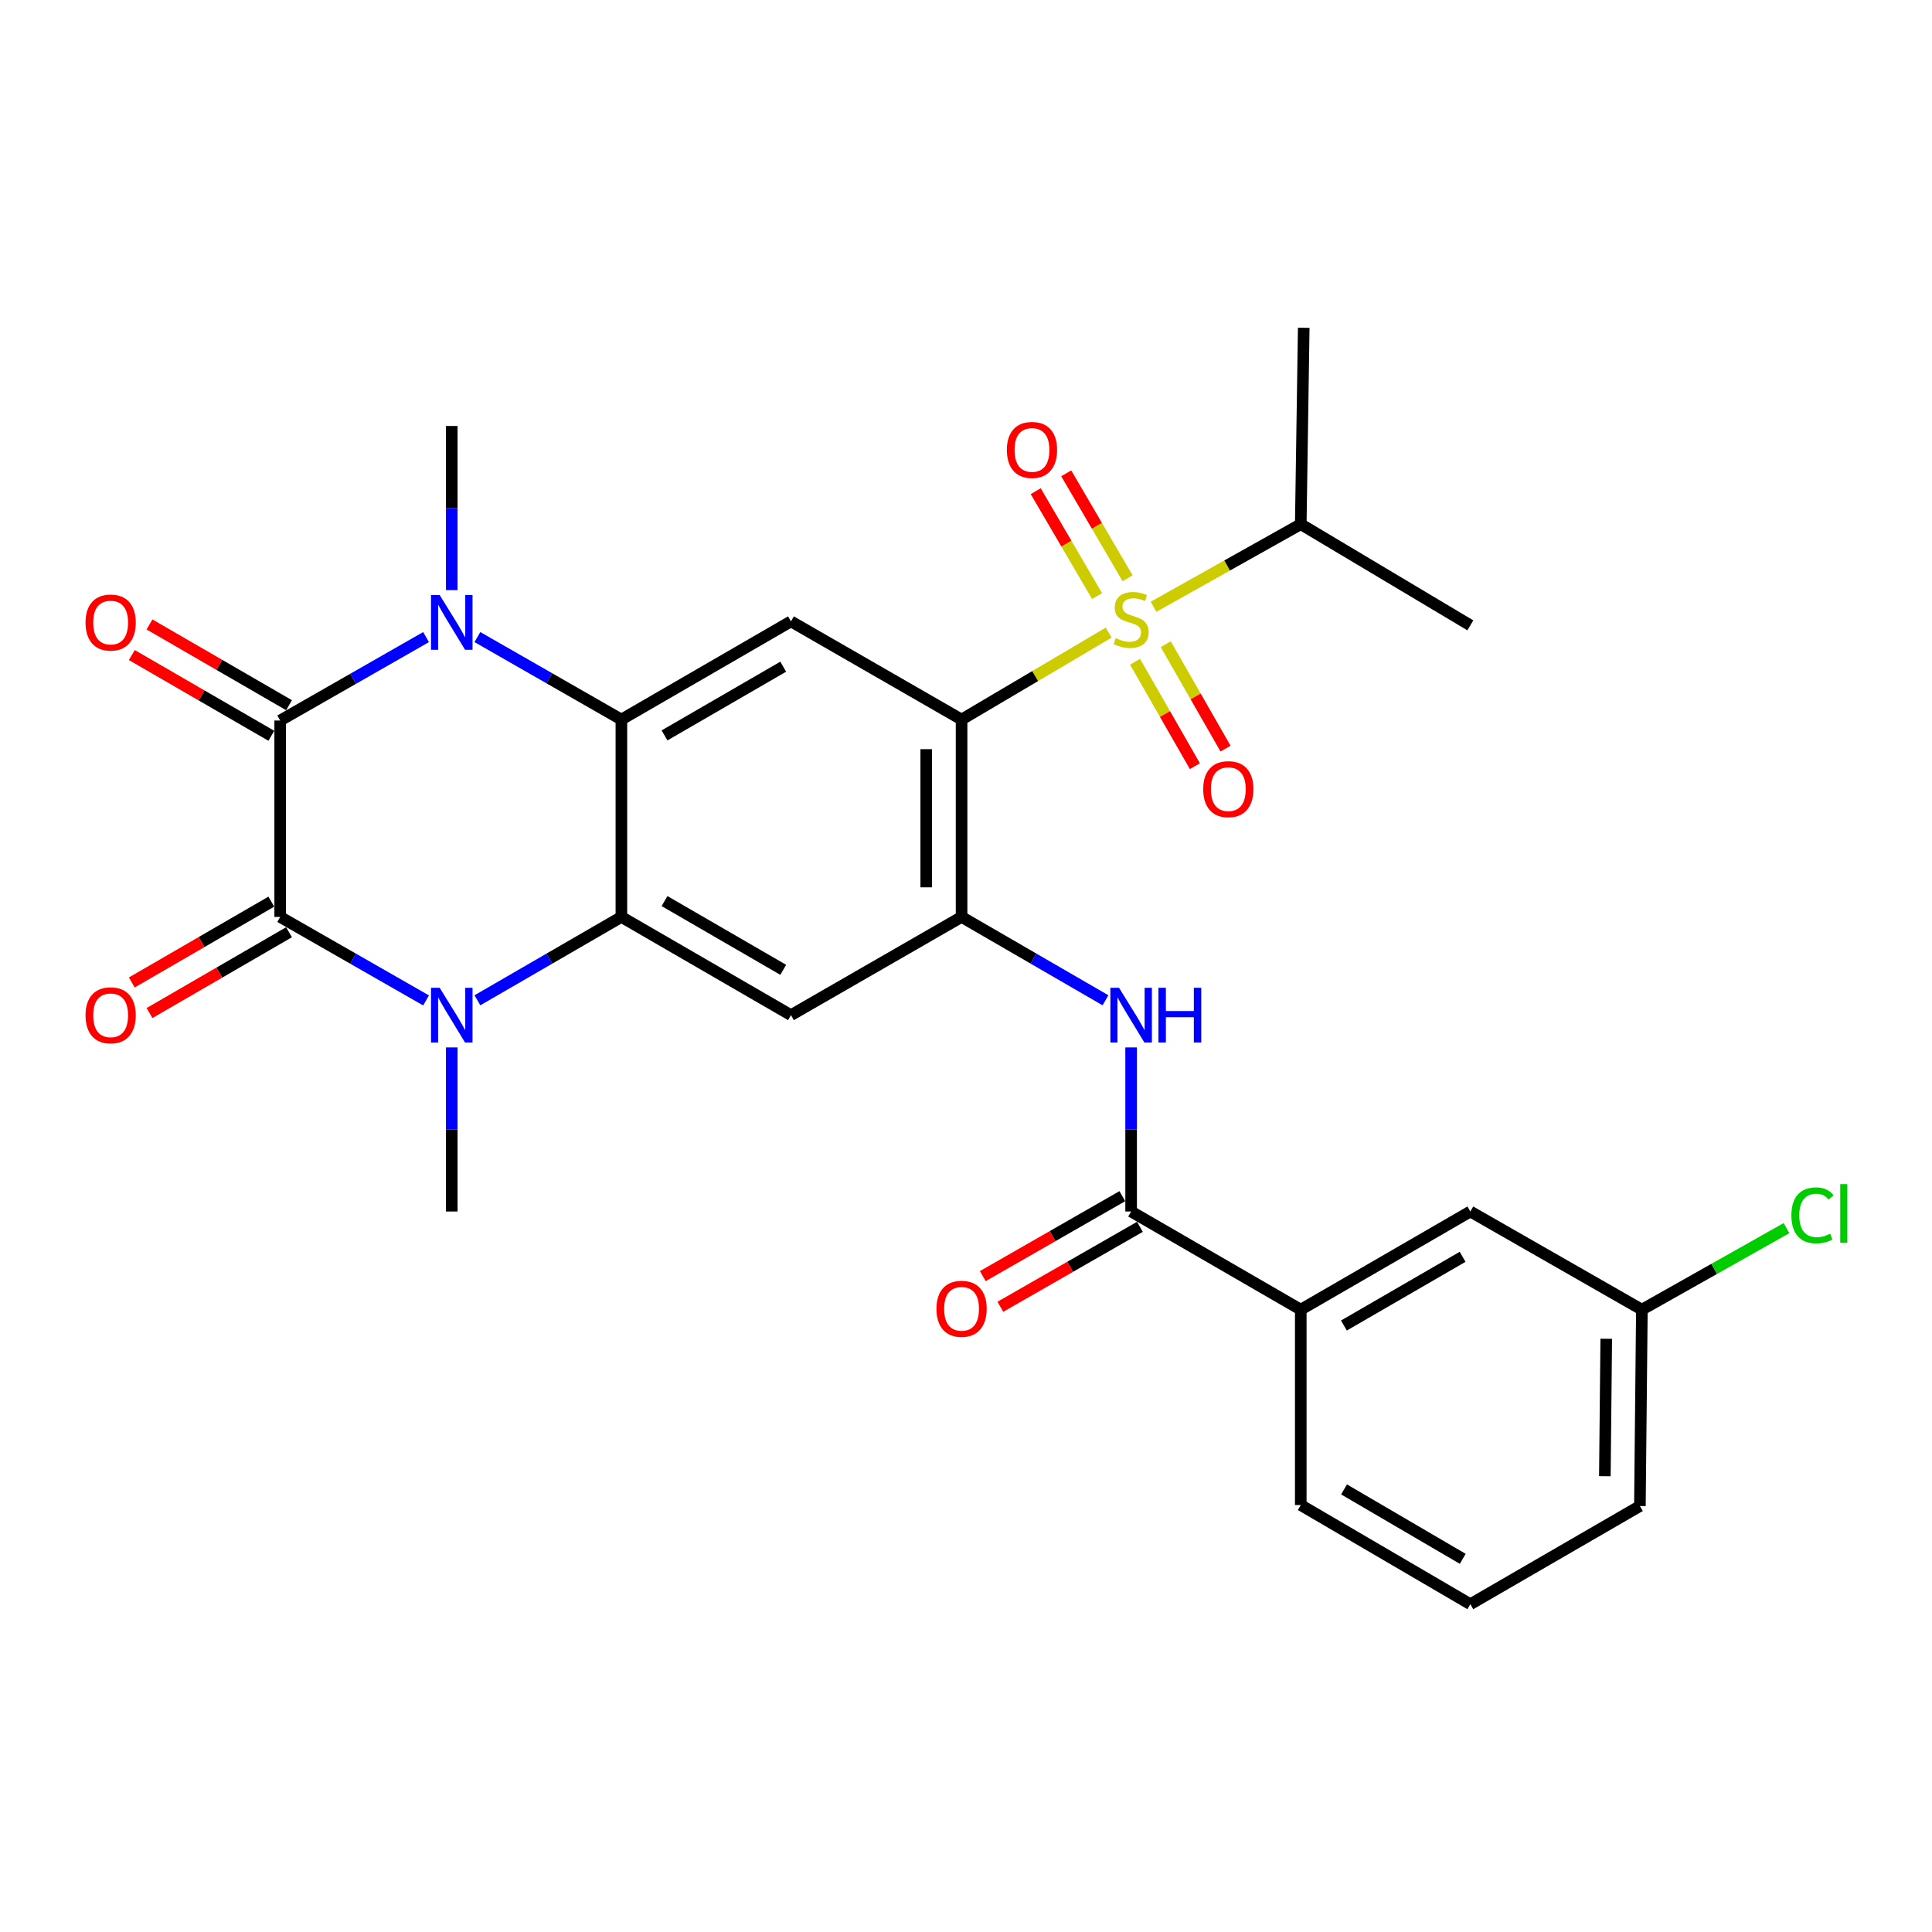 <?xml version='1.0' encoding='iso-8859-1'?>
<svg version='1.1' baseProfile='full'
              xmlns='http://www.w3.org/2000/svg'
                      xmlns:rdkit='http://www.rdkit.org/xml'
                      xmlns:xlink='http://www.w3.org/1999/xlink'
                  xml:space='preserve'
width='1000px' height='1000px' viewBox='0 0 1000 1000'>
<!-- END OF HEADER -->
<rect style='opacity:1.0;fill:#FFFFFF;stroke:none' width='1000' height='1000' x='0' y='0'> </rect>
<path class='bond-0' d='M 573.843,327.446 L 535.776,349.944' style='fill:none;fill-rule:evenodd;stroke:#CCCC00;stroke-width:6px;stroke-linecap:butt;stroke-linejoin:miter;stroke-opacity:1' />
<path class='bond-0' d='M 535.776,349.944 L 497.709,372.442' style='fill:none;fill-rule:evenodd;stroke:#000000;stroke-width:6px;stroke-linecap:butt;stroke-linejoin:miter;stroke-opacity:1' />
<path class='bond-13' d='M 587.508,342.53 L 602.991,369.557' style='fill:none;fill-rule:evenodd;stroke:#CCCC00;stroke-width:6px;stroke-linecap:butt;stroke-linejoin:miter;stroke-opacity:1' />
<path class='bond-13' d='M 602.991,369.557 L 618.474,396.584' style='fill:none;fill-rule:evenodd;stroke:#FF0000;stroke-width:6px;stroke-linecap:butt;stroke-linejoin:miter;stroke-opacity:1' />
<path class='bond-13' d='M 603.381,333.437 L 618.863,360.464' style='fill:none;fill-rule:evenodd;stroke:#CCCC00;stroke-width:6px;stroke-linecap:butt;stroke-linejoin:miter;stroke-opacity:1' />
<path class='bond-13' d='M 618.863,360.464 L 634.346,387.492' style='fill:none;fill-rule:evenodd;stroke:#FF0000;stroke-width:6px;stroke-linecap:butt;stroke-linejoin:miter;stroke-opacity:1' />
<path class='bond-14' d='M 583.625,299.295 L 567.753,272.149' style='fill:none;fill-rule:evenodd;stroke:#CCCC00;stroke-width:6px;stroke-linecap:butt;stroke-linejoin:miter;stroke-opacity:1' />
<path class='bond-14' d='M 567.753,272.149 L 551.881,245.004' style='fill:none;fill-rule:evenodd;stroke:#FF0000;stroke-width:6px;stroke-linecap:butt;stroke-linejoin:miter;stroke-opacity:1' />
<path class='bond-14' d='M 567.834,308.528 L 551.962,281.382' style='fill:none;fill-rule:evenodd;stroke:#CCCC00;stroke-width:6px;stroke-linecap:butt;stroke-linejoin:miter;stroke-opacity:1' />
<path class='bond-14' d='M 551.962,281.382 L 536.09,254.237' style='fill:none;fill-rule:evenodd;stroke:#FF0000;stroke-width:6px;stroke-linecap:butt;stroke-linejoin:miter;stroke-opacity:1' />
<path class='bond-17' d='M 597.068,314.068 L 635.171,292.692' style='fill:none;fill-rule:evenodd;stroke:#CCCC00;stroke-width:6px;stroke-linecap:butt;stroke-linejoin:miter;stroke-opacity:1' />
<path class='bond-17' d='M 635.171,292.692 L 673.274,271.316' style='fill:none;fill-rule:evenodd;stroke:#000000;stroke-width:6px;stroke-linecap:butt;stroke-linejoin:miter;stroke-opacity:1' />
<path class='bond-7' d='M 497.709,372.442 L 497.709,474.604' style='fill:none;fill-rule:evenodd;stroke:#000000;stroke-width:6px;stroke-linecap:butt;stroke-linejoin:miter;stroke-opacity:1' />
<path class='bond-7' d='M 479.417,387.766 L 479.417,459.28' style='fill:none;fill-rule:evenodd;stroke:#000000;stroke-width:6px;stroke-linecap:butt;stroke-linejoin:miter;stroke-opacity:1' />
<path class='bond-8' d='M 497.709,372.442 L 409.398,321.62' style='fill:none;fill-rule:evenodd;stroke:#000000;stroke-width:6px;stroke-linecap:butt;stroke-linejoin:miter;stroke-opacity:1' />
<path class='bond-1' d='M 145.024,474.604 L 182.78,496.215' style='fill:none;fill-rule:evenodd;stroke:#000000;stroke-width:6px;stroke-linecap:butt;stroke-linejoin:miter;stroke-opacity:1' />
<path class='bond-1' d='M 182.78,496.215 L 220.535,517.825' style='fill:none;fill-rule:evenodd;stroke:#0000FF;stroke-width:6px;stroke-linecap:butt;stroke-linejoin:miter;stroke-opacity:1' />
<path class='bond-16' d='M 140.44,466.69 L 104.332,487.607' style='fill:none;fill-rule:evenodd;stroke:#000000;stroke-width:6px;stroke-linecap:butt;stroke-linejoin:miter;stroke-opacity:1' />
<path class='bond-16' d='M 104.332,487.607 L 68.223,508.523' style='fill:none;fill-rule:evenodd;stroke:#FF0000;stroke-width:6px;stroke-linecap:butt;stroke-linejoin:miter;stroke-opacity:1' />
<path class='bond-16' d='M 149.609,482.518 L 113.5,503.435' style='fill:none;fill-rule:evenodd;stroke:#000000;stroke-width:6px;stroke-linecap:butt;stroke-linejoin:miter;stroke-opacity:1' />
<path class='bond-16' d='M 113.5,503.435 L 77.392,524.351' style='fill:none;fill-rule:evenodd;stroke:#FF0000;stroke-width:6px;stroke-linecap:butt;stroke-linejoin:miter;stroke-opacity:1' />
<path class='bond-30' d='M 145.024,474.604 L 145.024,372.93' style='fill:none;fill-rule:evenodd;stroke:#000000;stroke-width:6px;stroke-linecap:butt;stroke-linejoin:miter;stroke-opacity:1' />
<path class='bond-2' d='M 145.024,372.93 L 182.78,351.341' style='fill:none;fill-rule:evenodd;stroke:#000000;stroke-width:6px;stroke-linecap:butt;stroke-linejoin:miter;stroke-opacity:1' />
<path class='bond-2' d='M 182.78,351.341 L 220.536,329.752' style='fill:none;fill-rule:evenodd;stroke:#0000FF;stroke-width:6px;stroke-linecap:butt;stroke-linejoin:miter;stroke-opacity:1' />
<path class='bond-15' d='M 149.605,365.014 L 113.497,344.118' style='fill:none;fill-rule:evenodd;stroke:#000000;stroke-width:6px;stroke-linecap:butt;stroke-linejoin:miter;stroke-opacity:1' />
<path class='bond-15' d='M 113.497,344.118 L 77.388,323.222' style='fill:none;fill-rule:evenodd;stroke:#FF0000;stroke-width:6px;stroke-linecap:butt;stroke-linejoin:miter;stroke-opacity:1' />
<path class='bond-15' d='M 140.443,380.846 L 104.335,359.95' style='fill:none;fill-rule:evenodd;stroke:#000000;stroke-width:6px;stroke-linecap:butt;stroke-linejoin:miter;stroke-opacity:1' />
<path class='bond-15' d='M 104.335,359.95 L 68.226,339.054' style='fill:none;fill-rule:evenodd;stroke:#FF0000;stroke-width:6px;stroke-linecap:butt;stroke-linejoin:miter;stroke-opacity:1' />
<path class='bond-3' d='M 247.109,517.749 L 284.368,496.177' style='fill:none;fill-rule:evenodd;stroke:#0000FF;stroke-width:6px;stroke-linecap:butt;stroke-linejoin:miter;stroke-opacity:1' />
<path class='bond-3' d='M 284.368,496.177 L 321.626,474.604' style='fill:none;fill-rule:evenodd;stroke:#000000;stroke-width:6px;stroke-linecap:butt;stroke-linejoin:miter;stroke-opacity:1' />
<path class='bond-20' d='M 233.833,542.137 L 233.833,584.604' style='fill:none;fill-rule:evenodd;stroke:#0000FF;stroke-width:6px;stroke-linecap:butt;stroke-linejoin:miter;stroke-opacity:1' />
<path class='bond-20' d='M 233.833,584.604 L 233.833,627.07' style='fill:none;fill-rule:evenodd;stroke:#000000;stroke-width:6px;stroke-linecap:butt;stroke-linejoin:miter;stroke-opacity:1' />
<path class='bond-4' d='M 247.103,329.75 L 284.364,351.096' style='fill:none;fill-rule:evenodd;stroke:#0000FF;stroke-width:6px;stroke-linecap:butt;stroke-linejoin:miter;stroke-opacity:1' />
<path class='bond-4' d='M 284.364,351.096 L 321.626,372.442' style='fill:none;fill-rule:evenodd;stroke:#000000;stroke-width:6px;stroke-linecap:butt;stroke-linejoin:miter;stroke-opacity:1' />
<path class='bond-21' d='M 233.833,305.447 L 233.833,262.966' style='fill:none;fill-rule:evenodd;stroke:#0000FF;stroke-width:6px;stroke-linecap:butt;stroke-linejoin:miter;stroke-opacity:1' />
<path class='bond-21' d='M 233.833,262.966 L 233.833,220.484' style='fill:none;fill-rule:evenodd;stroke:#000000;stroke-width:6px;stroke-linecap:butt;stroke-linejoin:miter;stroke-opacity:1' />
<path class='bond-5' d='M 321.626,372.442 L 409.398,321.62' style='fill:none;fill-rule:evenodd;stroke:#000000;stroke-width:6px;stroke-linecap:butt;stroke-linejoin:miter;stroke-opacity:1' />
<path class='bond-5' d='M 343.958,380.649 L 405.398,345.073' style='fill:none;fill-rule:evenodd;stroke:#000000;stroke-width:6px;stroke-linecap:butt;stroke-linejoin:miter;stroke-opacity:1' />
<path class='bond-6' d='M 321.626,372.442 L 321.626,474.604' style='fill:none;fill-rule:evenodd;stroke:#000000;stroke-width:6px;stroke-linecap:butt;stroke-linejoin:miter;stroke-opacity:1' />
<path class='bond-29' d='M 321.626,474.604 L 409.398,525.436' style='fill:none;fill-rule:evenodd;stroke:#000000;stroke-width:6px;stroke-linecap:butt;stroke-linejoin:miter;stroke-opacity:1' />
<path class='bond-29' d='M 343.959,466.4 L 405.4,501.982' style='fill:none;fill-rule:evenodd;stroke:#000000;stroke-width:6px;stroke-linecap:butt;stroke-linejoin:miter;stroke-opacity:1' />
<path class='bond-9' d='M 497.709,474.604 L 409.398,525.436' style='fill:none;fill-rule:evenodd;stroke:#000000;stroke-width:6px;stroke-linecap:butt;stroke-linejoin:miter;stroke-opacity:1' />
<path class='bond-10' d='M 497.709,474.604 L 534.952,496.176' style='fill:none;fill-rule:evenodd;stroke:#000000;stroke-width:6px;stroke-linecap:butt;stroke-linejoin:miter;stroke-opacity:1' />
<path class='bond-10' d='M 534.952,496.176 L 572.196,517.747' style='fill:none;fill-rule:evenodd;stroke:#0000FF;stroke-width:6px;stroke-linecap:butt;stroke-linejoin:miter;stroke-opacity:1' />
<path class='bond-11' d='M 585.471,542.137 L 585.471,584.604' style='fill:none;fill-rule:evenodd;stroke:#0000FF;stroke-width:6px;stroke-linecap:butt;stroke-linejoin:miter;stroke-opacity:1' />
<path class='bond-11' d='M 585.471,584.604 L 585.471,627.07' style='fill:none;fill-rule:evenodd;stroke:#000000;stroke-width:6px;stroke-linecap:butt;stroke-linejoin:miter;stroke-opacity:1' />
<path class='bond-12' d='M 585.471,627.07 L 673.274,677.882' style='fill:none;fill-rule:evenodd;stroke:#000000;stroke-width:6px;stroke-linecap:butt;stroke-linejoin:miter;stroke-opacity:1' />
<path class='bond-18' d='M 580.924,619.134 L 544.808,639.827' style='fill:none;fill-rule:evenodd;stroke:#000000;stroke-width:6px;stroke-linecap:butt;stroke-linejoin:miter;stroke-opacity:1' />
<path class='bond-18' d='M 544.808,639.827 L 508.691,660.521' style='fill:none;fill-rule:evenodd;stroke:#FF0000;stroke-width:6px;stroke-linecap:butt;stroke-linejoin:miter;stroke-opacity:1' />
<path class='bond-18' d='M 590.018,635.006 L 553.901,655.699' style='fill:none;fill-rule:evenodd;stroke:#000000;stroke-width:6px;stroke-linecap:butt;stroke-linejoin:miter;stroke-opacity:1' />
<path class='bond-18' d='M 553.901,655.699 L 517.785,676.392' style='fill:none;fill-rule:evenodd;stroke:#FF0000;stroke-width:6px;stroke-linecap:butt;stroke-linejoin:miter;stroke-opacity:1' />
<path class='bond-19' d='M 673.274,677.882 L 761.046,627.07' style='fill:none;fill-rule:evenodd;stroke:#000000;stroke-width:6px;stroke-linecap:butt;stroke-linejoin:miter;stroke-opacity:1' />
<path class='bond-19' d='M 695.605,686.091 L 757.045,650.523' style='fill:none;fill-rule:evenodd;stroke:#000000;stroke-width:6px;stroke-linecap:butt;stroke-linejoin:miter;stroke-opacity:1' />
<path class='bond-24' d='M 673.274,677.882 L 673.274,779.008' style='fill:none;fill-rule:evenodd;stroke:#000000;stroke-width:6px;stroke-linecap:butt;stroke-linejoin:miter;stroke-opacity:1' />
<path class='bond-27' d='M 673.274,271.316 L 674.809,169.662' style='fill:none;fill-rule:evenodd;stroke:#000000;stroke-width:6px;stroke-linecap:butt;stroke-linejoin:miter;stroke-opacity:1' />
<path class='bond-28' d='M 673.274,271.316 L 761.046,323.683' style='fill:none;fill-rule:evenodd;stroke:#000000;stroke-width:6px;stroke-linecap:butt;stroke-linejoin:miter;stroke-opacity:1' />
<path class='bond-22' d='M 761.046,627.07 L 849.835,677.882' style='fill:none;fill-rule:evenodd;stroke:#000000;stroke-width:6px;stroke-linecap:butt;stroke-linejoin:miter;stroke-opacity:1' />
<path class='bond-23' d='M 849.835,677.882 L 887.263,656.777' style='fill:none;fill-rule:evenodd;stroke:#000000;stroke-width:6px;stroke-linecap:butt;stroke-linejoin:miter;stroke-opacity:1' />
<path class='bond-23' d='M 887.263,656.777 L 924.691,635.673' style='fill:none;fill-rule:evenodd;stroke:#00CC00;stroke-width:6px;stroke-linecap:butt;stroke-linejoin:miter;stroke-opacity:1' />
<path class='bond-31' d='M 849.835,677.882 L 848.809,779.516' style='fill:none;fill-rule:evenodd;stroke:#000000;stroke-width:6px;stroke-linecap:butt;stroke-linejoin:miter;stroke-opacity:1' />
<path class='bond-31' d='M 831.39,692.942 L 830.671,764.086' style='fill:none;fill-rule:evenodd;stroke:#000000;stroke-width:6px;stroke-linecap:butt;stroke-linejoin:miter;stroke-opacity:1' />
<path class='bond-25' d='M 673.274,779.008 L 761.046,830.338' style='fill:none;fill-rule:evenodd;stroke:#000000;stroke-width:6px;stroke-linecap:butt;stroke-linejoin:miter;stroke-opacity:1' />
<path class='bond-25' d='M 695.674,770.917 L 757.115,806.848' style='fill:none;fill-rule:evenodd;stroke:#000000;stroke-width:6px;stroke-linecap:butt;stroke-linejoin:miter;stroke-opacity:1' />
<path class='bond-26' d='M 761.046,830.338 L 848.809,779.516' style='fill:none;fill-rule:evenodd;stroke:#000000;stroke-width:6px;stroke-linecap:butt;stroke-linejoin:miter;stroke-opacity:1' />
<path  class='atom-0' d='M 577.471 330.293
Q 577.791 330.413, 579.111 330.973
Q 580.431 331.533, 581.871 331.893
Q 583.351 332.213, 584.791 332.213
Q 587.471 332.213, 589.031 330.933
Q 590.591 329.613, 590.591 327.333
Q 590.591 325.773, 589.791 324.813
Q 589.031 323.853, 587.831 323.333
Q 586.631 322.813, 584.631 322.213
Q 582.111 321.453, 580.591 320.733
Q 579.111 320.013, 578.031 318.493
Q 576.991 316.973, 576.991 314.413
Q 576.991 310.853, 579.391 308.653
Q 581.831 306.453, 586.631 306.453
Q 589.911 306.453, 593.631 308.013
L 592.711 311.093
Q 589.311 309.693, 586.751 309.693
Q 583.991 309.693, 582.471 310.853
Q 580.951 311.973, 580.991 313.933
Q 580.991 315.453, 581.751 316.373
Q 582.551 317.293, 583.671 317.813
Q 584.831 318.333, 586.751 318.933
Q 589.311 319.733, 590.831 320.533
Q 592.351 321.333, 593.431 322.973
Q 594.551 324.573, 594.551 327.333
Q 594.551 331.253, 591.911 333.373
Q 589.311 335.453, 584.951 335.453
Q 582.431 335.453, 580.511 334.893
Q 578.631 334.373, 576.391 333.453
L 577.471 330.293
' fill='#CCCC00'/>
<path  class='atom-4' d='M 227.573 511.276
L 236.853 526.276
Q 237.773 527.756, 239.253 530.436
Q 240.733 533.116, 240.813 533.276
L 240.813 511.276
L 244.573 511.276
L 244.573 539.596
L 240.693 539.596
L 230.733 523.196
Q 229.573 521.276, 228.333 519.076
Q 227.133 516.876, 226.773 516.196
L 226.773 539.596
L 223.093 539.596
L 223.093 511.276
L 227.573 511.276
' fill='#0000FF'/>
<path  class='atom-5' d='M 227.573 307.989
L 236.853 322.989
Q 237.773 324.469, 239.253 327.149
Q 240.733 329.829, 240.813 329.989
L 240.813 307.989
L 244.573 307.989
L 244.573 336.309
L 240.693 336.309
L 230.733 319.909
Q 229.573 317.989, 228.333 315.789
Q 227.133 313.589, 226.773 312.909
L 226.773 336.309
L 223.093 336.309
L 223.093 307.989
L 227.573 307.989
' fill='#0000FF'/>
<path  class='atom-11' d='M 579.211 511.276
L 588.491 526.276
Q 589.411 527.756, 590.891 530.436
Q 592.371 533.116, 592.451 533.276
L 592.451 511.276
L 596.211 511.276
L 596.211 539.596
L 592.331 539.596
L 582.371 523.196
Q 581.211 521.276, 579.971 519.076
Q 578.771 516.876, 578.411 516.196
L 578.411 539.596
L 574.731 539.596
L 574.731 511.276
L 579.211 511.276
' fill='#0000FF'/>
<path  class='atom-11' d='M 599.611 511.276
L 603.451 511.276
L 603.451 523.316
L 617.931 523.316
L 617.931 511.276
L 621.771 511.276
L 621.771 539.596
L 617.931 539.596
L 617.931 526.516
L 603.451 526.516
L 603.451 539.596
L 599.611 539.596
L 599.611 511.276
' fill='#0000FF'/>
<path  class='atom-14' d='M 622.775 408.466
Q 622.775 401.666, 626.135 397.866
Q 629.495 394.066, 635.775 394.066
Q 642.055 394.066, 645.415 397.866
Q 648.775 401.666, 648.775 408.466
Q 648.775 415.346, 645.375 419.266
Q 641.975 423.146, 635.775 423.146
Q 629.535 423.146, 626.135 419.266
Q 622.775 415.386, 622.775 408.466
M 635.775 419.946
Q 640.095 419.946, 642.415 417.066
Q 644.775 414.146, 644.775 408.466
Q 644.775 402.906, 642.415 400.106
Q 640.095 397.266, 635.775 397.266
Q 631.455 397.266, 629.095 400.066
Q 626.775 402.866, 626.775 408.466
Q 626.775 414.186, 629.095 417.066
Q 631.455 419.946, 635.775 419.946
' fill='#FF0000'/>
<path  class='atom-15' d='M 521.151 232.881
Q 521.151 226.081, 524.511 222.281
Q 527.871 218.481, 534.151 218.481
Q 540.431 218.481, 543.791 222.281
Q 547.151 226.081, 547.151 232.881
Q 547.151 239.761, 543.751 243.681
Q 540.351 247.561, 534.151 247.561
Q 527.911 247.561, 524.511 243.681
Q 521.151 239.801, 521.151 232.881
M 534.151 244.361
Q 538.471 244.361, 540.791 241.481
Q 543.151 238.561, 543.151 232.881
Q 543.151 227.321, 540.791 224.521
Q 538.471 221.681, 534.151 221.681
Q 529.831 221.681, 527.471 224.481
Q 525.151 227.281, 525.151 232.881
Q 525.151 238.601, 527.471 241.481
Q 529.831 244.361, 534.151 244.361
' fill='#FF0000'/>
<path  class='atom-16' d='M 44.272 322.229
Q 44.272 315.429, 47.632 311.629
Q 50.992 307.829, 57.272 307.829
Q 63.552 307.829, 66.912 311.629
Q 70.272 315.429, 70.272 322.229
Q 70.272 329.109, 66.872 333.029
Q 63.472 336.909, 57.272 336.909
Q 51.032 336.909, 47.632 333.029
Q 44.272 329.149, 44.272 322.229
M 57.272 333.709
Q 61.592 333.709, 63.912 330.829
Q 66.272 327.909, 66.272 322.229
Q 66.272 316.669, 63.912 313.869
Q 61.592 311.029, 57.272 311.029
Q 52.952 311.029, 50.592 313.829
Q 48.272 316.629, 48.272 322.229
Q 48.272 327.949, 50.592 330.829
Q 52.952 333.709, 57.272 333.709
' fill='#FF0000'/>
<path  class='atom-17' d='M 44.272 525.516
Q 44.272 518.716, 47.632 514.916
Q 50.992 511.116, 57.272 511.116
Q 63.552 511.116, 66.912 514.916
Q 70.272 518.716, 70.272 525.516
Q 70.272 532.396, 66.872 536.316
Q 63.472 540.196, 57.272 540.196
Q 51.032 540.196, 47.632 536.316
Q 44.272 532.436, 44.272 525.516
M 57.272 536.996
Q 61.592 536.996, 63.912 534.116
Q 66.272 531.196, 66.272 525.516
Q 66.272 519.956, 63.912 517.156
Q 61.592 514.316, 57.272 514.316
Q 52.952 514.316, 50.592 517.116
Q 48.272 519.916, 48.272 525.516
Q 48.272 531.236, 50.592 534.116
Q 52.952 536.996, 57.272 536.996
' fill='#FF0000'/>
<path  class='atom-19' d='M 484.709 677.434
Q 484.709 670.634, 488.069 666.834
Q 491.429 663.034, 497.709 663.034
Q 503.989 663.034, 507.349 666.834
Q 510.709 670.634, 510.709 677.434
Q 510.709 684.314, 507.309 688.234
Q 503.909 692.114, 497.709 692.114
Q 491.469 692.114, 488.069 688.234
Q 484.709 684.354, 484.709 677.434
M 497.709 688.914
Q 502.029 688.914, 504.349 686.034
Q 506.709 683.114, 506.709 677.434
Q 506.709 671.874, 504.349 669.074
Q 502.029 666.234, 497.709 666.234
Q 493.389 666.234, 491.029 669.034
Q 488.709 671.834, 488.709 677.434
Q 488.709 683.154, 491.029 686.034
Q 493.389 688.914, 497.709 688.914
' fill='#FF0000'/>
<path  class='atom-24' d='M 927.226 629.066
Q 927.226 622.026, 930.506 618.346
Q 933.826 614.626, 940.106 614.626
Q 945.946 614.626, 949.066 618.746
L 946.426 620.906
Q 944.146 617.906, 940.106 617.906
Q 935.826 617.906, 933.546 620.786
Q 931.306 623.626, 931.306 629.066
Q 931.306 634.666, 933.626 637.546
Q 935.986 640.426, 940.546 640.426
Q 943.666 640.426, 947.306 638.546
L 948.426 641.546
Q 946.946 642.506, 944.706 643.066
Q 942.466 643.626, 939.986 643.626
Q 933.826 643.626, 930.506 639.866
Q 927.226 636.106, 927.226 629.066
' fill='#00CC00'/>
<path  class='atom-24' d='M 952.506 612.906
L 956.186 612.906
L 956.186 643.266
L 952.506 643.266
L 952.506 612.906
' fill='#00CC00'/>
</svg>
